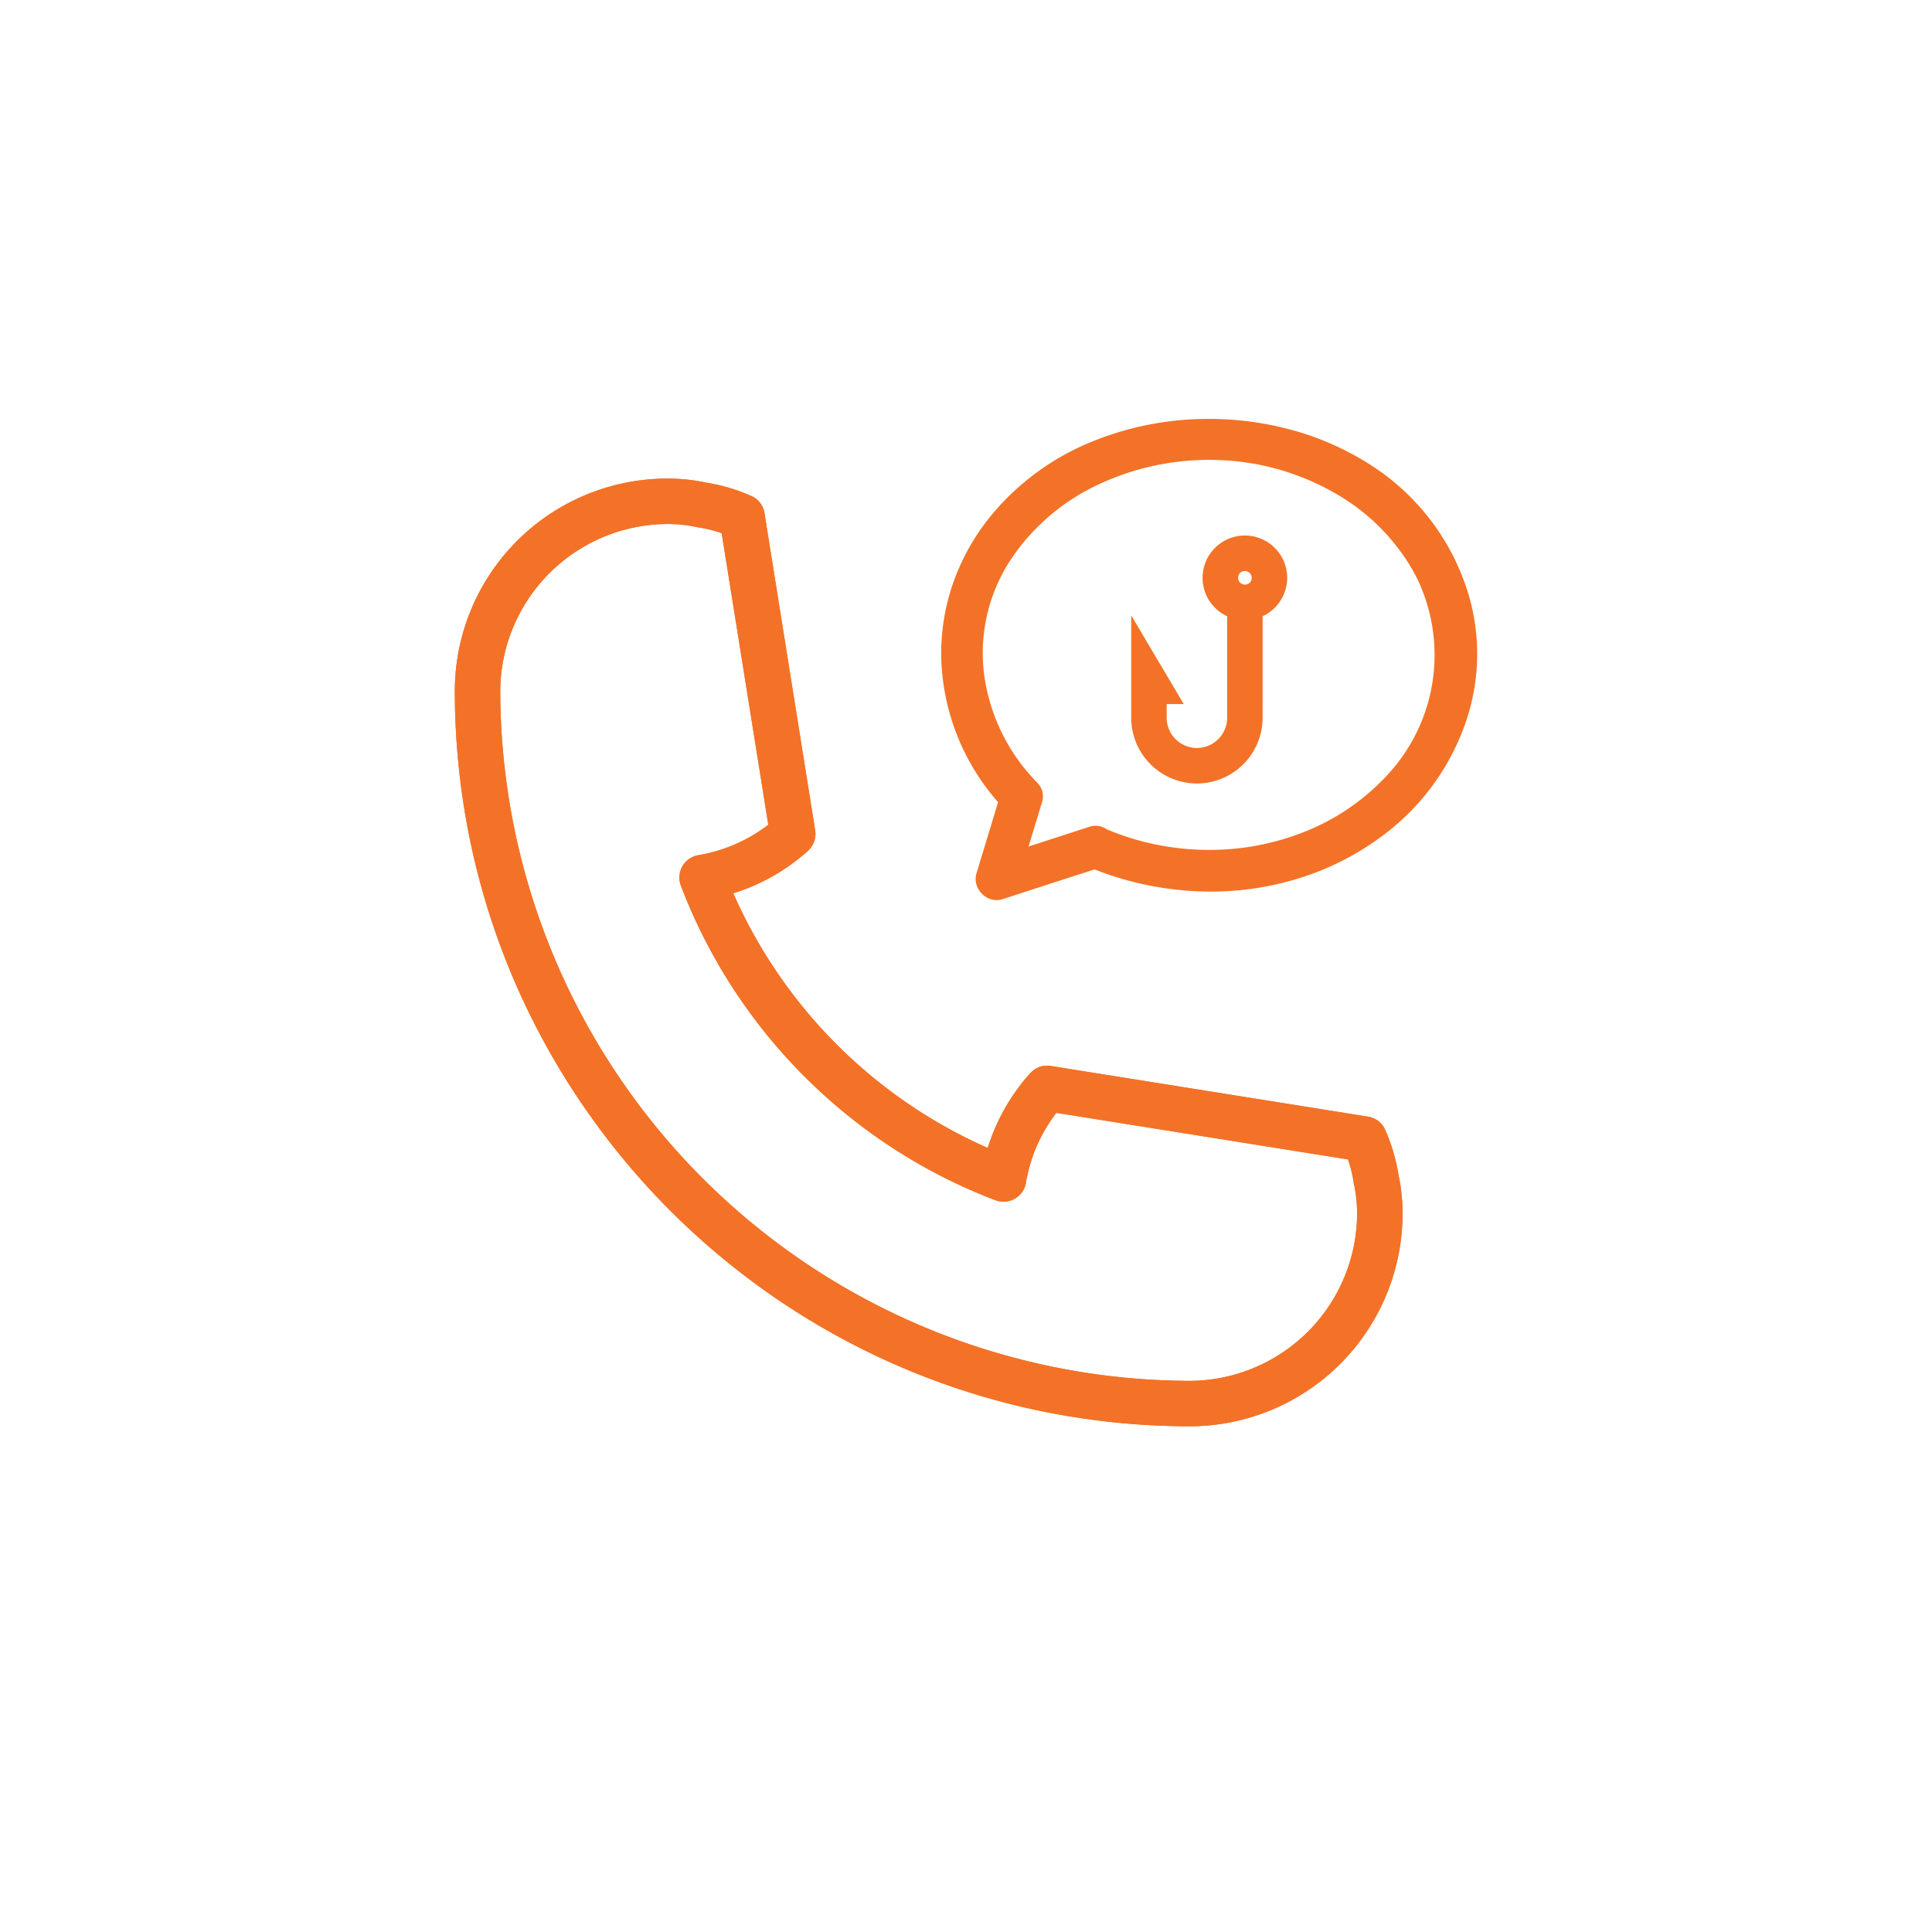 <svg xmlns="http://www.w3.org/2000/svg" xmlns:xlink="http://www.w3.org/1999/xlink" width="150" height="150" viewBox="0 0 150 150">
  <defs>
    <clipPath id="clip-_2-Vishing-Scam_Calls">
      <rect width="150" height="150"/>
    </clipPath>
  </defs>
  <g id="_2-Vishing-Scam_Calls" data-name="2-Vishing-Scam Calls" clip-path="url(#clip-_2-Vishing-Scam_Calls)">
    <g id="Group_4173" data-name="Group 4173" transform="translate(214.645 -13193)">
      <path id="Path_1823" data-name="Path 1823" d="M57.064,73.08a56.959,56.959,0,0,1-11.39-1.158,56.313,56.313,0,0,1-10.614-3.3,56.682,56.682,0,0,1-9.6-5.219A56.985,56.985,0,0,1,10.18,48.124a56.682,56.682,0,0,1-5.219-9.6,56.33,56.33,0,0,1-3.3-10.614A56.959,56.959,0,0,1,.5,16.515V16.51A16.009,16.009,0,0,1,16.514.5,14.034,14.034,0,0,1,19.42.805,13.716,13.716,0,0,1,22.79,1.8a1.263,1.263,0,0,1,.757.965L27.48,27.374a1.238,1.238,0,0,1,.017.156,1.186,1.186,0,0,1,0,.142v0a1.259,1.259,0,0,1-.357.8h0l0,0,0,0h0l0,0,0,0-.026.026,0,0,0,0h0l0,0h0l0,0h0v0c-.016.015-.032.03-.048.044A15.212,15.212,0,0,1,23.546,30.9a15.394,15.394,0,0,1-2.623.982,39.162,39.162,0,0,0,20.77,20.769,15.411,15.411,0,0,1,.982-2.622,15.211,15.211,0,0,1,2.337-3.495c.016-.019.033-.037.05-.054l0,0,0,0,.026-.026,0,0,0,0a1.255,1.255,0,0,1,.8-.361h0c.049,0,.1,0,.146,0h0a1.181,1.181,0,0,1,.15.017l24.611,3.933a1.265,1.265,0,0,1,.965.757,13.716,13.716,0,0,1,.992,3.371,14.026,14.026,0,0,1,.305,2.905A16.035,16.035,0,0,1,57.069,73.08h0M3.027,16.513a54.17,54.17,0,0,0,54.038,54.04A13.536,13.536,0,0,0,70.553,57.065a11.524,11.524,0,0,0-.259-2.422c-.006-.028-.011-.055-.015-.084a10.253,10.253,0,0,0-.57-2.146L46.488,48.7A12.713,12.713,0,0,0,43.846,54.6a1.262,1.262,0,0,1-1.693.965,41.586,41.586,0,0,1-7.861-3.99A41.817,41.817,0,0,1,22.008,39.288a41.562,41.562,0,0,1-3.99-7.861,1.262,1.262,0,0,1,.965-1.693,12.71,12.71,0,0,0,5.893-2.643l-3.71-23.22A10.253,10.253,0,0,0,19.02,3.3l-.084-.015a11.531,11.531,0,0,0-2.423-.259A13.536,13.536,0,0,0,3.027,16.515Z" transform="translate(-179.333 13230.156)" fill="#f37227"/>
      <path id="Path_1823_-_Outline" data-name="Path 1823 - Outline" d="M57.071,73.58h-.007a57.457,57.457,0,0,1-11.491-1.168A56.819,56.819,0,0,1,34.866,69.08a57.184,57.184,0,0,1-9.69-5.265A57.486,57.486,0,0,1,9.765,48.4,57.182,57.182,0,0,1,4.5,38.714,56.829,56.829,0,0,1,1.168,28.006,57.456,57.456,0,0,1,0,16.516V16.51A16.509,16.509,0,0,1,16.514,0a14.526,14.526,0,0,1,2.994.313,14.209,14.209,0,0,1,3.477,1.024,1.752,1.752,0,0,1,1.057,1.347l3.932,24.608a1.746,1.746,0,0,1,.023.215,1.653,1.653,0,0,1,0,.181v.018a1.762,1.762,0,0,1-.4,1v.011l-.094.1,0,0,0,0-.023.023-.015.02-.021.017-.088.09h0l-.042.042h-.015a15.709,15.709,0,0,1-3.524,2.339,15.882,15.882,0,0,1-2.157.852A38.665,38.665,0,0,0,41.373,51.972a15.891,15.891,0,0,1,.852-2.156,15.711,15.711,0,0,1,2.412-3.608c.021-.024.042-.047.064-.069l.048-.048a1.76,1.76,0,0,1,1.014-.495l.011-.006.106-.006c.061,0,.122,0,.182,0h.015a1.67,1.67,0,0,1,.209.023L70.9,49.539a1.755,1.755,0,0,1,1.347,1.056,14.212,14.212,0,0,1,1.024,3.477,14.51,14.51,0,0,1,.313,2.993A16.535,16.535,0,0,1,57.071,73.58ZM16.514,1A15.535,15.535,0,0,0,1,16.511v0A56.453,56.453,0,0,0,2.148,27.8,55.827,55.827,0,0,0,5.421,38.324a56.179,56.179,0,0,0,5.173,9.52A56.485,56.485,0,0,0,25.736,62.986a56.18,56.18,0,0,0,9.52,5.173,55.815,55.815,0,0,0,10.519,3.273,56.454,56.454,0,0,0,11.29,1.148l0,.5,0-.5A15.512,15.512,0,0,0,72.58,57.065a13.527,13.527,0,0,0-.295-2.8l-.005-.03a13.229,13.229,0,0,0-.959-3.249.76.76,0,0,0-.583-.457l-24.62-3.934a.685.685,0,0,0-.079-.01h-.115a.76.76,0,0,0-.47.217l-.357-.35.354.353-.029.029-.03.033,0,0a14.711,14.711,0,0,0-2.261,3.38,14.945,14.945,0,0,0-.95,2.536l-.151.551-.526-.223A39.662,39.662,0,0,1,20.463,32.081l-.223-.526.551-.151a14.933,14.933,0,0,0,2.537-.95A14.706,14.706,0,0,0,26.6,28.292v-.027l.159-.12.113-.17h.025a.758.758,0,0,0,.1-.323v-.014a.687.687,0,0,0,0-.082.755.755,0,0,0-.01-.1v-.007L23.053,2.842a.768.768,0,0,0-.457-.583,13.229,13.229,0,0,0-3.25-.959l-.03-.005A13.542,13.542,0,0,0,16.514,1ZM57.067,71.053A54.67,54.67,0,0,1,2.527,16.515v0h0A14.037,14.037,0,0,1,16.514,2.527a12.029,12.029,0,0,1,2.527.27l.051.009a10.8,10.8,0,0,1,2.25.6l.273.1,3.8,23.794-.225.182a13.214,13.214,0,0,1-6.122,2.746.762.762,0,0,0-.583,1.023,41.064,41.064,0,0,0,3.942,7.766A41.317,41.317,0,0,0,34.564,51.152a41.079,41.079,0,0,0,7.766,3.942.771.771,0,0,0,.65-.05.761.761,0,0,0,.374-.533A13.215,13.215,0,0,1,46.1,48.39l.182-.225,23.795,3.8.1.273a10.8,10.8,0,0,1,.6,2.25c0,.018.006.036.009.054a12.006,12.006,0,0,1,.269,2.523A14.038,14.038,0,0,1,57.067,71.053ZM3.527,16.514A53.668,53.668,0,0,0,57.066,70.053,13.035,13.035,0,0,0,70.053,57.065a11.027,11.027,0,0,0-.248-2.318c-.009-.042-.015-.079-.021-.117a9.444,9.444,0,0,0-.445-1.769L46.7,49.244a12.241,12.241,0,0,0-2.36,5.438,1.763,1.763,0,0,1-2.364,1.347,42.081,42.081,0,0,1-7.956-4.038,42.317,42.317,0,0,1-12.43-12.43A42.066,42.066,0,0,1,17.55,31.6,1.762,1.762,0,0,1,18.9,29.241a12.24,12.24,0,0,0,5.438-2.361L20.719,4.241a9.444,9.444,0,0,0-1.77-.445c-.038-.005-.075-.012-.113-.02a11.051,11.051,0,0,0-2.322-.249A13.035,13.035,0,0,0,3.527,16.516Z" transform="translate(-179.333 13230.156)" fill="#f37227"/>
      <path id="Path_1824" data-name="Path 1824" d="M57.064,73.08a56.959,56.959,0,0,1-11.39-1.158,56.313,56.313,0,0,1-10.614-3.3,56.682,56.682,0,0,1-9.6-5.219A56.985,56.985,0,0,1,10.18,48.124a56.682,56.682,0,0,1-5.219-9.6,56.33,56.33,0,0,1-3.3-10.614A56.959,56.959,0,0,1,.5,16.515V16.51A16.009,16.009,0,0,1,16.514.5,14.034,14.034,0,0,1,19.42.805,13.716,13.716,0,0,1,22.79,1.8a1.263,1.263,0,0,1,.757.965L27.48,27.374a1.238,1.238,0,0,1,.017.156,1.186,1.186,0,0,1,0,.142v0a1.259,1.259,0,0,1-.357.8h0l0,0,0,0h0l0,0,0,0-.026.026,0,0,0,0h0l0,0h0l0,0h0v0c-.016.015-.032.03-.048.044A15.212,15.212,0,0,1,23.546,30.9a15.394,15.394,0,0,1-2.623.982,39.162,39.162,0,0,0,20.77,20.769,15.411,15.411,0,0,1,.982-2.622,15.211,15.211,0,0,1,2.337-3.495c.016-.019.033-.037.05-.054l0,0,0,0,.026-.026,0,0,0,0a1.255,1.255,0,0,1,.8-.361h0c.049,0,.1,0,.146,0h0a1.181,1.181,0,0,1,.15.017l24.611,3.933a1.265,1.265,0,0,1,.965.757,13.716,13.716,0,0,1,.992,3.371,14.026,14.026,0,0,1,.305,2.905A16.035,16.035,0,0,1,57.069,73.08ZM3.027,16.513a54.17,54.17,0,0,0,54.038,54.04A13.536,13.536,0,0,0,70.553,57.065a11.524,11.524,0,0,0-.259-2.422c-.006-.028-.011-.055-.015-.084a10.253,10.253,0,0,0-.57-2.146L46.488,48.7A12.713,12.713,0,0,0,43.846,54.6a1.262,1.262,0,0,1-1.693.965,41.586,41.586,0,0,1-7.861-3.99A41.817,41.817,0,0,1,22.008,39.288a41.562,41.562,0,0,1-3.99-7.861,1.262,1.262,0,0,1,.965-1.693,12.71,12.71,0,0,0,5.893-2.643l-3.71-23.22A10.253,10.253,0,0,0,19.02,3.3l-.084-.015a11.531,11.531,0,0,0-2.423-.259A13.536,13.536,0,0,0,3.027,16.515Z" transform="translate(-179.333 13230.156)" fill="#f37227"/>
      <path id="Path_1824_-_Outline" data-name="Path 1824 - Outline" d="M57.071,73.58h-.007a57.457,57.457,0,0,1-11.491-1.168A56.819,56.819,0,0,1,34.866,69.08a57.184,57.184,0,0,1-9.69-5.265A57.486,57.486,0,0,1,9.765,48.4,57.182,57.182,0,0,1,4.5,38.714,56.829,56.829,0,0,1,1.168,28.006,57.456,57.456,0,0,1,0,16.516V16.51A16.509,16.509,0,0,1,16.514,0a14.526,14.526,0,0,1,2.994.313,14.209,14.209,0,0,1,3.477,1.024,1.752,1.752,0,0,1,1.057,1.347l3.932,24.608a1.746,1.746,0,0,1,.023.215,1.653,1.653,0,0,1,0,.181v.018a1.762,1.762,0,0,1-.4,1v.011l-.094.1,0,0,0,0-.023.023-.015.02-.021.017-.088.09h0l-.042.042h-.015a15.709,15.709,0,0,1-3.524,2.339,15.882,15.882,0,0,1-2.157.852A38.665,38.665,0,0,0,41.373,51.972a15.891,15.891,0,0,1,.852-2.156,15.711,15.711,0,0,1,2.412-3.608c.021-.024.042-.047.064-.069l.048-.048a1.76,1.76,0,0,1,1.014-.495l.011-.006.106-.006c.061,0,.122,0,.182,0h.015a1.67,1.67,0,0,1,.209.023L70.9,49.539a1.755,1.755,0,0,1,1.347,1.056,14.212,14.212,0,0,1,1.024,3.477,14.51,14.51,0,0,1,.313,2.993A16.535,16.535,0,0,1,57.071,73.58ZM16.514,1A15.535,15.535,0,0,0,1,16.511v0A56.453,56.453,0,0,0,2.148,27.8,55.827,55.827,0,0,0,5.421,38.324a56.179,56.179,0,0,0,5.173,9.52A56.485,56.485,0,0,0,25.736,62.986a56.18,56.18,0,0,0,9.52,5.173,55.815,55.815,0,0,0,10.519,3.273,56.454,56.454,0,0,0,11.29,1.148l0,.5,0-.5A15.512,15.512,0,0,0,72.58,57.065a13.527,13.527,0,0,0-.295-2.8l-.005-.03a13.229,13.229,0,0,0-.959-3.249.76.76,0,0,0-.583-.457l-24.62-3.934a.685.685,0,0,0-.079-.01h-.115a.76.76,0,0,0-.47.217l-.357-.35.354.353-.029.029-.03.033,0,0a14.711,14.711,0,0,0-2.261,3.38,14.945,14.945,0,0,0-.95,2.536l-.151.551-.526-.223A39.662,39.662,0,0,1,20.463,32.081l-.223-.526.551-.151a14.933,14.933,0,0,0,2.537-.95A14.706,14.706,0,0,0,26.6,28.292v-.027l.159-.12.113-.17h.025a.758.758,0,0,0,.1-.323v-.014a.687.687,0,0,0,0-.082.755.755,0,0,0-.01-.1v-.007L23.053,2.842a.768.768,0,0,0-.457-.583,13.229,13.229,0,0,0-3.25-.959l-.03-.005A13.542,13.542,0,0,0,16.514,1ZM57.067,71.053A54.67,54.67,0,0,1,2.527,16.515v0h0A14.037,14.037,0,0,1,16.514,2.527a12.029,12.029,0,0,1,2.527.27l.051.009a10.8,10.8,0,0,1,2.25.6l.273.1,3.8,23.794-.225.182a13.214,13.214,0,0,1-6.122,2.746.762.762,0,0,0-.583,1.023,41.064,41.064,0,0,0,3.942,7.766A41.317,41.317,0,0,0,34.564,51.152a41.079,41.079,0,0,0,7.766,3.942.771.771,0,0,0,.65-.05.761.761,0,0,0,.374-.533A13.215,13.215,0,0,1,46.1,48.39l.182-.225,23.795,3.8.1.273a10.8,10.8,0,0,1,.6,2.25c0,.018.006.036.009.054a12.006,12.006,0,0,1,.269,2.523A14.038,14.038,0,0,1,57.067,71.053ZM3.527,16.514A53.668,53.668,0,0,0,57.066,70.053,13.035,13.035,0,0,0,70.053,57.065a11.027,11.027,0,0,0-.248-2.318c-.009-.042-.015-.079-.021-.117a9.444,9.444,0,0,0-.445-1.769L46.7,49.244a12.241,12.241,0,0,0-2.36,5.438,1.763,1.763,0,0,1-2.364,1.347,42.081,42.081,0,0,1-7.956-4.038,42.317,42.317,0,0,1-12.43-12.43A42.066,42.066,0,0,1,17.55,31.6,1.762,1.762,0,0,1,18.9,29.241a12.24,12.24,0,0,0,5.438-2.361L20.719,4.241a9.444,9.444,0,0,0-1.77-.445c-.038-.005-.075-.012-.113-.02a11.051,11.051,0,0,0-2.322-.249A13.035,13.035,0,0,0,3.527,16.516Z" transform="translate(-179.333 13230.156)" fill="#f37227"/>
      <path id="Path_2761" data-name="Path 2761" d="M39.942,13.221C35.414-1.7,13.805-4.253,4.117,6.9a16.561,16.561,0,0,0,.351,22.238L2.712,34.919a1.143,1.143,0,0,0,1.4,1.395l7.31-2.37a22.674,22.674,0,0,0,22.243-2.635c5.485-4.22,8.333-11.324,6.281-18.088M34.125,27.88c-5.623,5.785-14.761,7.045-22.044,3.913a.979.979,0,0,0-.943-.141L5.522,33.473l1.314-4.329a1,1,0,0,0-.259-1.062c-.012-.014-.02-.028-.032-.041-4.831-5-5.853-12.422-1.83-18.24C8.4,4.472,15.05,1.883,21.386,2.21c6.231.322,12.446,3.59,15.4,9.234A14.187,14.187,0,0,1,34.125,27.88" transform="translate(-141.066 13226.023)" fill="#f37227"/>
      <path id="Path_2761_-_Outline" data-name="Path 2761 - Outline" d="M3.8,36.863a1.64,1.64,0,0,1-1.3-.679,1.582,1.582,0,0,1-.263-1.41l1.675-5.518A17.667,17.667,0,0,1-.5,18.1a16.621,16.621,0,0,1,.98-6.021A17.339,17.339,0,0,1,3.74,6.568a19.815,19.815,0,0,1,7.5-5.319A23.912,23.912,0,0,1,20.276-.5a24.346,24.346,0,0,1,6.431.857,21.843,21.843,0,0,1,5.874,2.559,18.109,18.109,0,0,1,7.84,10.161A16.231,16.231,0,0,1,40.1,23.389a18.43,18.43,0,0,1-6.132,8.316,21.329,21.329,0,0,1-6.455,3.385A23.043,23.043,0,0,1,20.4,36.2h0a24.657,24.657,0,0,1-9-1.723L7.917,35.6,4.262,36.789A1.5,1.5,0,0,1,3.8,36.863ZM20.276.5a22.9,22.9,0,0,0-8.652,1.674,18.824,18.824,0,0,0-7.129,5.05,16.343,16.343,0,0,0-3.069,5.2A15.625,15.625,0,0,0,.5,18.08,16.69,16.69,0,0,0,4.84,28.8l.188.21L3.191,35.064a.593.593,0,0,0,.11.524.647.647,0,0,0,.5.275.5.5,0,0,0,.155-.025l3.655-1.185,3.655-1.185.173-.056.169.068A23.643,23.643,0,0,0,20.4,35.2h0A22.044,22.044,0,0,0,27.2,34.139a20.332,20.332,0,0,0,6.153-3.226,17.432,17.432,0,0,0,5.8-7.864,15.238,15.238,0,0,0,.306-9.682,17.122,17.122,0,0,0-7.415-9.6A22.341,22.341,0,0,0,20.276.5ZM4.765,34.244,6.357,29a.5.5,0,0,0-.124-.553L6.2,28.411c-.012-.014-.023-.028-.034-.042A16.22,16.22,0,0,1,3.2,24.114a15.035,15.035,0,0,1-1.391-4.832A14.2,14.2,0,0,1,4.3,9.516a17.655,17.655,0,0,1,7.052-5.863,21.194,21.194,0,0,1,8.96-1.971c.365,0,.734.01,1.1.028A20.457,20.457,0,0,1,30.565,4.4a17.092,17.092,0,0,1,6.661,6.814,14.678,14.678,0,0,1-2.742,17.016,18.421,18.421,0,0,1-6.537,4.308,20.862,20.862,0,0,1-7.657,1.426,21.45,21.45,0,0,1-8.406-1.709l-.059-.025-.051-.04a.486.486,0,0,0-.481-.06Zm7.566-2.887a20.448,20.448,0,0,0,7.958,1.605,19.866,19.866,0,0,0,7.292-1.357,17.428,17.428,0,0,0,6.185-4.074A13.68,13.68,0,0,0,36.34,11.676a16.094,16.094,0,0,0-6.276-6.412,19.452,19.452,0,0,0-8.7-2.555c-.346-.018-.7-.027-1.045-.027A20.188,20.188,0,0,0,11.78,4.558a16.654,16.654,0,0,0-6.654,5.526,13.209,13.209,0,0,0-2.32,9.086,14.731,14.731,0,0,0,4.1,8.522l.009.009c.016.018.029.034.039.047a1.492,1.492,0,0,1,.362,1.54L6.278,32.7l4.705-1.526A1.494,1.494,0,0,1,12.331,31.356Z" transform="translate(-141.066 13226.023)" fill="#f37227"/>
      <g id="Group_4171" data-name="Group 4171" transform="translate(-126.118 13235.278)">
        <g id="Group_4172" data-name="Group 4172">
          <path id="Path_2856" data-name="Path 2856" d="M10.713,2.584A2.584,2.584,0,1,0,7.448,5.078v8.374a3.047,3.047,0,0,1-6.094,0v-1.76h.8L0,8.059v5.392a4.4,4.4,0,0,0,8.8,0V5.079a2.585,2.585,0,0,0,1.91-2.5M8.128,3.814a1.23,1.23,0,1,1,1.23-1.23,1.231,1.231,0,0,1-1.23,1.23" fill="#f37227"/>
          <path id="Path_2856_-_Outline" data-name="Path 2856 - Outline" d="M4.4,18.552a5.107,5.107,0,0,1-5.1-5.1V5.5l4.08,6.887H2.054v1.06a2.347,2.347,0,0,0,4.694,0V5.565a3.284,3.284,0,1,1,2.754,0v7.883A5.107,5.107,0,0,1,4.4,18.552Zm3.727-16.5a.53.53,0,1,0,.53.53A.531.531,0,0,0,8.128,2.054Z" fill="#f37227"/>
        </g>
      </g>
    </g>
  </g>
</svg>
